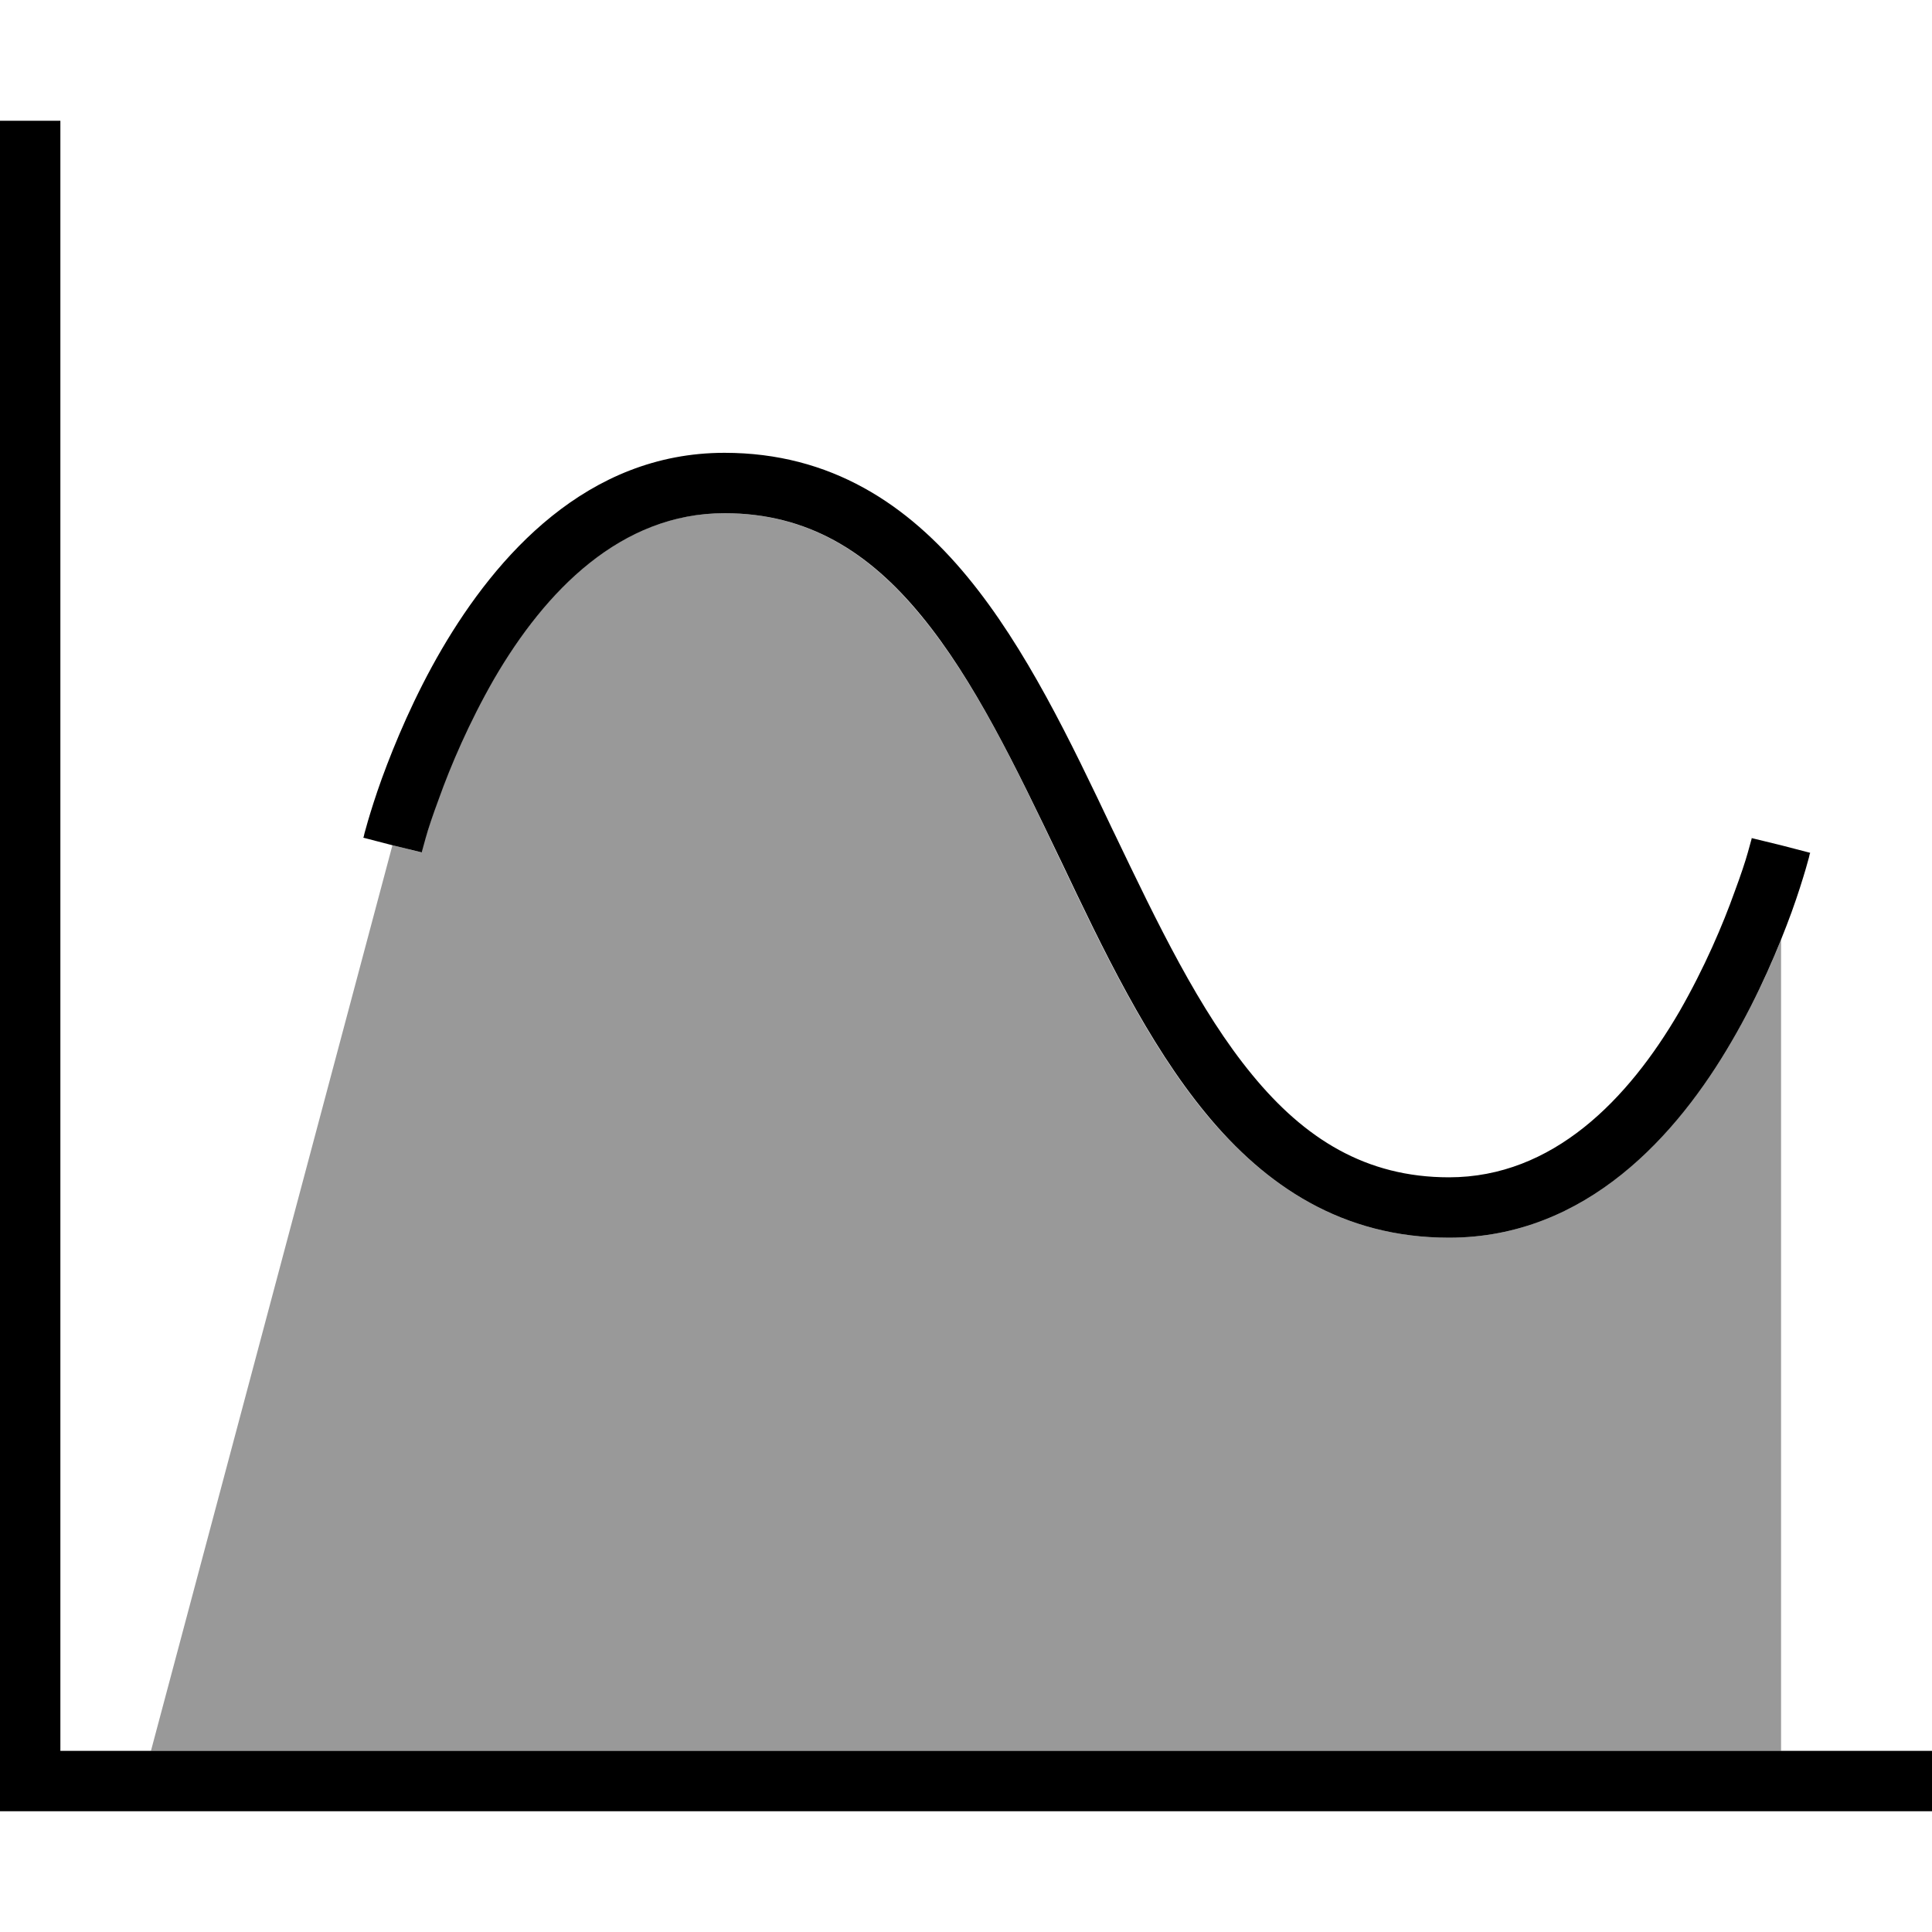<svg xmlns="http://www.w3.org/2000/svg" viewBox="0 0 512 512"><!--! Font Awesome Pro 6.7.1 by @fontawesome - https://fontawesome.com License - https://fontawesome.com/license (Commercial License) Copyright 2024 Fonticons, Inc. --><defs><style>.fa-secondary{opacity:.4}</style></defs><path class="fa-secondary" d="M40 464l432 0 0-215c-3.2 8.1-7.6 17.5-13.1 27c-14.4 24.6-38.4 52-74.9 52c-28.2 0-48.6-13.7-64.5-32.9c-15.5-18.8-27.3-43.5-38.5-67.1l-.3-.6c-11.5-24.2-22.6-47.3-36.7-64.3c-13.8-16.8-30-27.1-52.1-27.1c-27.5 0-47.4 20.6-61.1 44c-6.7 11.5-11.5 23-14.6 31.7c-1.6 4.3-2.7 7.9-3.5 10.4c-.4 1.2-.6 2.2-.8 2.9c-.1 .2-.1 .5-.2 .9L104 224 40 464z"/><path class="fa-primary" d="M16 40l0-8L0 32l0 8L0 472l0 8 8 0 496 0 8 0 0-16-8 0L16 464 16 40zm88 184c7.8 1.9 7.8 1.9 7.8 1.9s0 0 0 0c0 0 0 0 0 0l0-.2 .2-.7c.2-.6 .4-1.6 .8-2.9c.7-2.5 1.9-6.1 3.5-10.4c3.1-8.7 8-20.2 14.6-31.7c13.6-23.4 33.6-44 61.1-44c22.1 0 38.3 10.3 52.1 27.1c14.1 17.1 25.1 40.1 36.7 64.3l.3 .6c11.2 23.6 23 48.3 38.5 67.1C335.4 314.3 355.8 328 384 328c36.5 0 60.6-27.4 74.9-52c7.3-12.5 12.5-25 15.9-34.3c1.7-4.7 2.9-8.6 3.7-11.3c.4-1.4 .7-2.5 .9-3.2l.2-.9 .1-.2c0 0 0 0 0-.1c0 0 0 0 0 0s0 0 0 0L472 224c-7.8-1.9-7.8-1.9-7.8-1.9s0 0 0 0c0 0 0 0 0 0l0 .2-.2 .7c-.2 .6-.4 1.6-.8 2.9c-.7 2.5-1.9 6.1-3.5 10.4c-3.1 8.7-8 20.2-14.6 31.7c-13.6 23.4-33.6 44-61.1 44c-22.1 0-38.3-10.3-52.1-27.1c-14.1-17.1-25.1-40.1-36.7-64.3l-.3-.6s0 0 0 0c-11.2-23.6-23-48.3-38.5-67.1C240.6 133.7 220.2 120 192 120c-36.5 0-60.5 27.4-74.9 52c-7.3 12.5-12.5 25-15.9 34.3c-1.7 4.7-2.9 8.6-3.7 11.3c-.4 1.4-.7 2.5-.9 3.2l-.2 .9-.1 .2c0 0 0 0 0 .1c0 0 0 0 0 0s0 0 0 0L104 224z"/></svg>